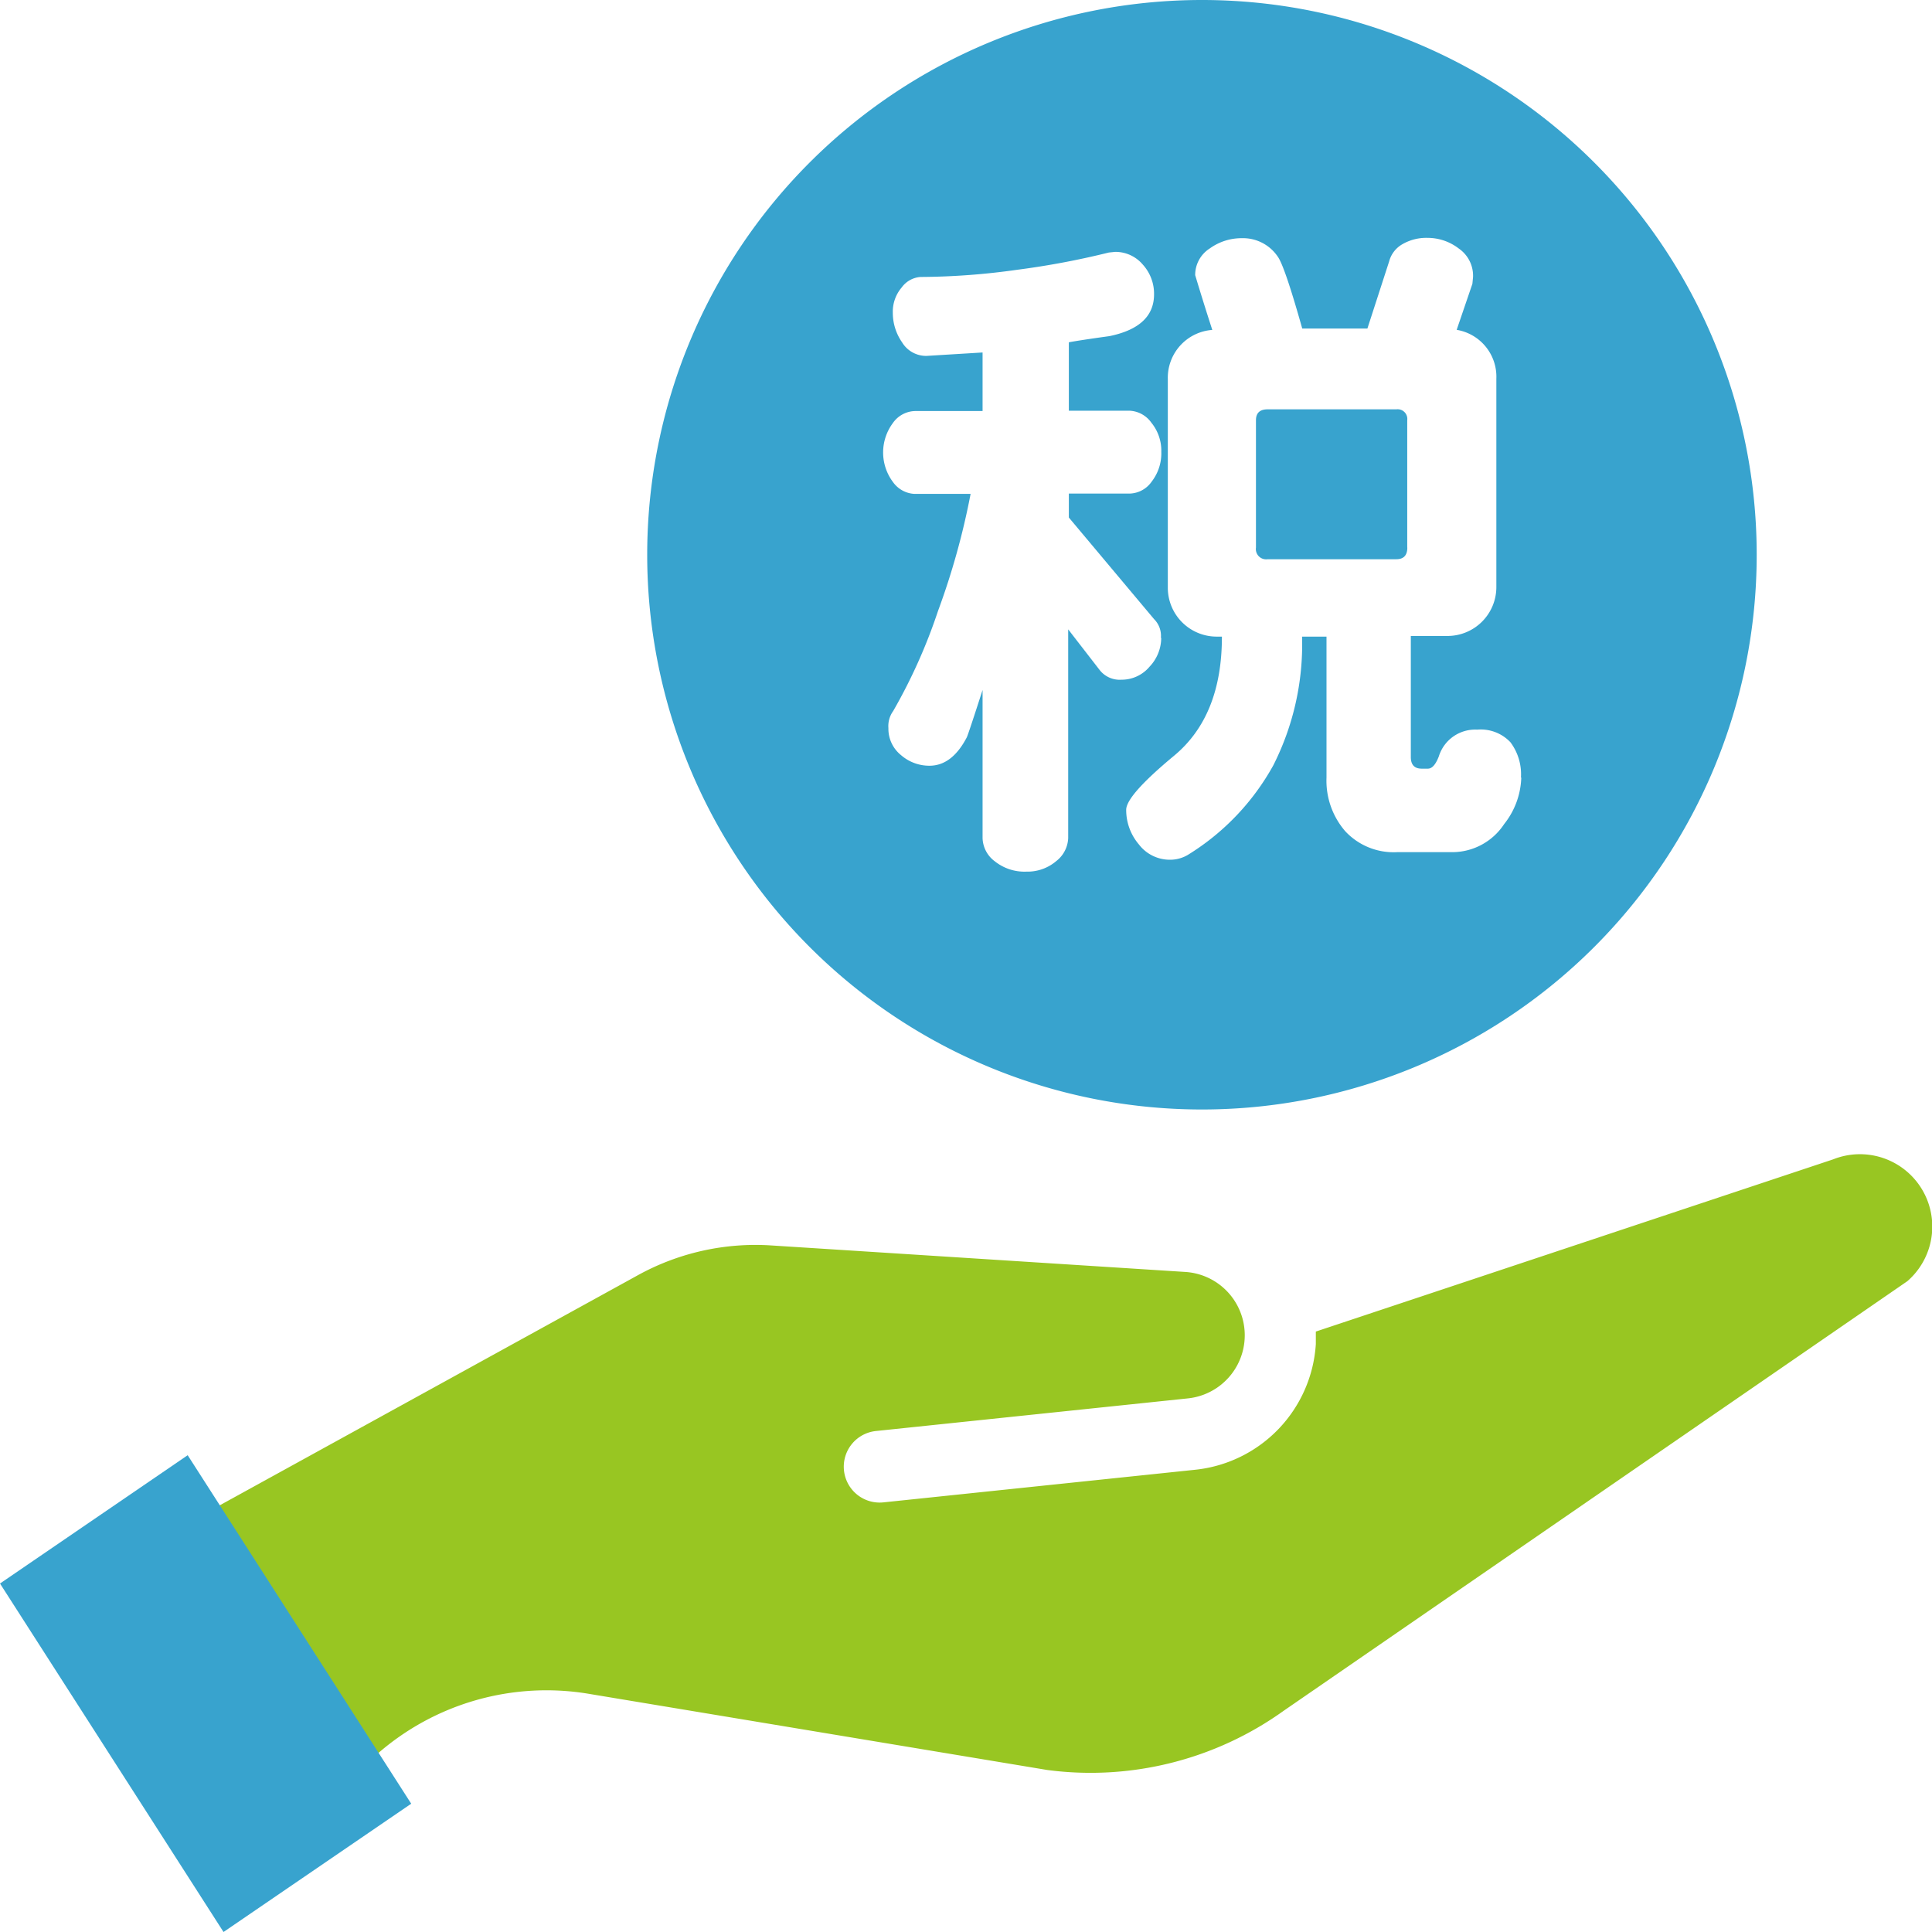 <svg xmlns="http://www.w3.org/2000/svg" viewBox="0 0 237.17 237.17"><defs><style>.a{fill:#98c622;}.b{fill:#38a3ce;}</style></defs><title>ico_zei</title><path class="a" d="M29.51,230,46.33,215.3a31.51,31.51,0,0,1,26-7.36l56.22,9.34A40.69,40.69,0,0,0,157.6,210l76.54-52.72a8.88,8.88,0,0,0-9-15l-.16.06-63.45,21.12q0,.77,0,1.54a16.56,16.56,0,0,1-14.85,15.43l-38.24,4a4.4,4.4,0,0,1-.91-8.76l38.24-4a7.79,7.79,0,0,0-.3-15.53L94.7,152.89a29.88,29.88,0,0,0-16.37,3.64l-67,36.87L29.51,230"/><polyline class="b" points="27.44 237.17 0 194.39 23.04 178.64 50.48 221.42 27.44 237.17"/><path class="b" d="M147.55,0a68.1,68.1,0,1,0,68.1,68.1A68.1,68.1,0,0,0,147.55,0Zm-5,78.31a5.17,5.17,0,0,1-1.43,3.53,4.46,4.46,0,0,1-3.45,1.6A3.12,3.12,0,0,1,135,82.26l-3.87-5v25.63a3.76,3.76,0,0,1-1.47,2.82A5.43,5.43,0,0,1,126,107a5.83,5.83,0,0,1-3.87-1.26,3.67,3.67,0,0,1-1.51-2.86V84.7q-1.68,5.21-1.93,5.8Q116.87,94,114.1,94a5.28,5.28,0,0,1-3.49-1.3,4.14,4.14,0,0,1-1.55-3.32,3.14,3.14,0,0,1,.59-2.1A67.22,67.22,0,0,0,115.15,75a90.5,90.5,0,0,0,4-14.37h-6.89a3.45,3.45,0,0,1-2.65-1.47,6.05,6.05,0,0,1,0-7.23,3.41,3.41,0,0,1,2.69-1.47h8.32V43.27l-6.89.42a3.45,3.45,0,0,1-3-1.68,6.33,6.33,0,0,1-1.13-3.61,4.58,4.58,0,0,1,1.09-3.11A3.12,3.12,0,0,1,113,34a87,87,0,0,0,11.85-.88A100.13,100.13,0,0,0,136.12,31l.76-.08a4.39,4.39,0,0,1,3.4,1.55,5.32,5.32,0,0,1,1.39,3.66q0,4-5.46,5.13-3.61.5-5,.76v8.4h7.48a3.46,3.46,0,0,1,2.65,1.47,5.42,5.42,0,0,1,1.22,3.57,5.66,5.66,0,0,1-1.18,3.66,3.4,3.4,0,0,1-2.69,1.47h-7.48v2.94L141.67,76A2.9,2.9,0,0,1,142.51,78.31Zm44.2,17.14a9.62,9.62,0,0,1-2.1,5.71,7.63,7.63,0,0,1-6.39,3.45H171.5a8.11,8.11,0,0,1-6.35-2.56,9.47,9.47,0,0,1-2.31-6.6V78.15h-3a32.91,32.91,0,0,1-3.53,15.8,29.84,29.84,0,0,1-10.5,11,4.27,4.27,0,0,1-2.19.59,4.77,4.77,0,0,1-3.82-1.89,6.51,6.51,0,0,1-1.55-4.24q0-1.76,5.88-6.64T150,78.15h-.59a6,6,0,0,1-6.05-6.05V46.55a5.89,5.89,0,0,1,5.46-6.05q-1.09-3.36-2.1-6.72a3.85,3.85,0,0,1,1.79-3.28,6.65,6.65,0,0,1,3.92-1.26,5.15,5.15,0,0,1,4.43,2.27q.85,1.18,3,8.82h8l2.67-8.24A3.44,3.44,0,0,1,172.12,30a5.84,5.84,0,0,1,3.13-.8,6.27,6.27,0,0,1,3.83,1.31A4.06,4.06,0,0,1,180.83,34l-.08.84-1.93,5.65a5.83,5.83,0,0,1,4.87,6V72a6,6,0,0,1-6.05,6.07h-4.45V92.93q0,1.43,1.34,1.43h.76q.76,0,1.34-1.51a4.67,4.67,0,0,1,4.71-3.28,5,5,0,0,1,4.08,1.55A6.55,6.55,0,0,1,186.71,95.46Zm-14-28.24V51.59a1.19,1.19,0,0,0-1.34-1.34h-15.8q-1.43,0-1.43,1.34V67.22a1.26,1.26,0,0,0,1.43,1.43h15.8Q172.76,68.65,172.76,67.22Z"/></svg>